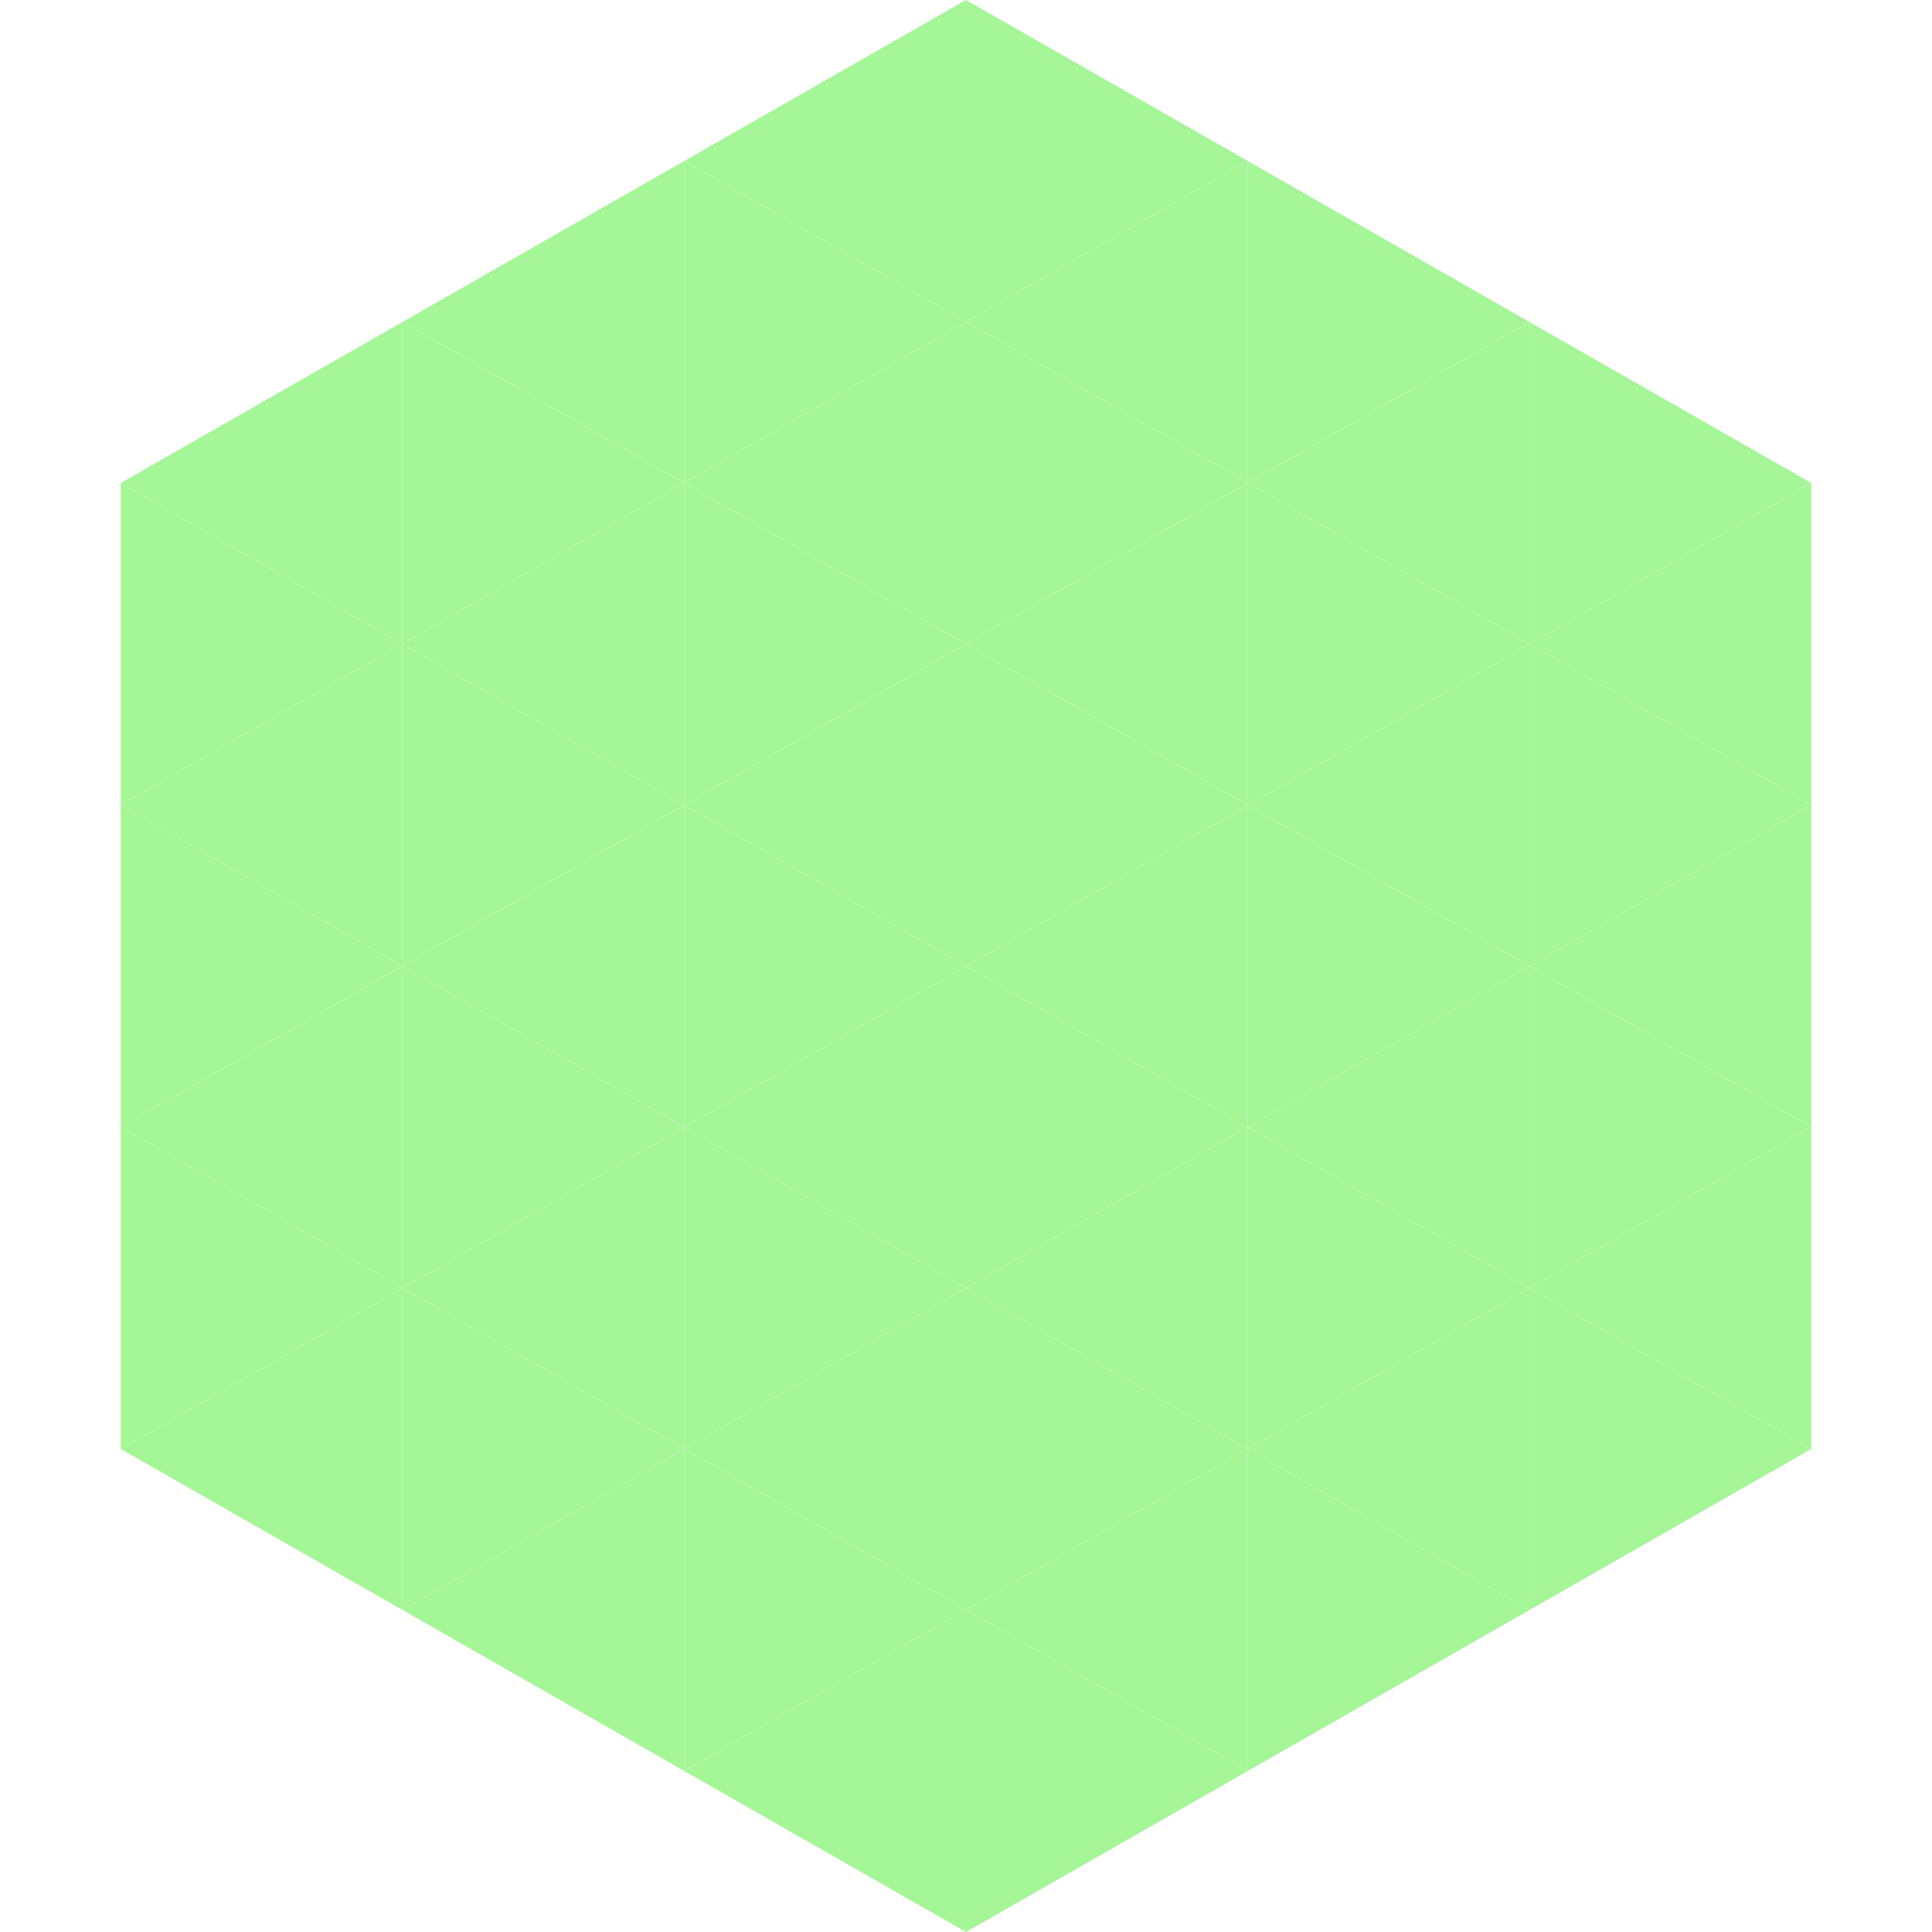 <?xml version="1.0"?>
<!-- Generated by SVGo -->
<svg width="240" height="240"
     xmlns="http://www.w3.org/2000/svg"
     xmlns:xlink="http://www.w3.org/1999/xlink">
<polygon points="50,40 15,60 50,80" style="fill:rgb(165,246,151)" />
<polygon points="190,40 225,60 190,80" style="fill:rgb(165,246,151)" />
<polygon points="15,60 50,80 15,100" style="fill:rgb(165,246,151)" />
<polygon points="225,60 190,80 225,100" style="fill:rgb(165,246,151)" />
<polygon points="50,80 15,100 50,120" style="fill:rgb(165,246,151)" />
<polygon points="190,80 225,100 190,120" style="fill:rgb(165,246,151)" />
<polygon points="15,100 50,120 15,140" style="fill:rgb(165,246,151)" />
<polygon points="225,100 190,120 225,140" style="fill:rgb(165,246,151)" />
<polygon points="50,120 15,140 50,160" style="fill:rgb(165,246,151)" />
<polygon points="190,120 225,140 190,160" style="fill:rgb(165,246,151)" />
<polygon points="15,140 50,160 15,180" style="fill:rgb(165,246,151)" />
<polygon points="225,140 190,160 225,180" style="fill:rgb(165,246,151)" />
<polygon points="50,160 15,180 50,200" style="fill:rgb(165,246,151)" />
<polygon points="190,160 225,180 190,200" style="fill:rgb(165,246,151)" />
<polygon points="15,180 50,200 15,220" style="fill:rgb(255,255,255); fill-opacity:0" />
<polygon points="225,180 190,200 225,220" style="fill:rgb(255,255,255); fill-opacity:0" />
<polygon points="50,0 85,20 50,40" style="fill:rgb(255,255,255); fill-opacity:0" />
<polygon points="190,0 155,20 190,40" style="fill:rgb(255,255,255); fill-opacity:0" />
<polygon points="85,20 50,40 85,60" style="fill:rgb(165,246,151)" />
<polygon points="155,20 190,40 155,60" style="fill:rgb(165,246,151)" />
<polygon points="50,40 85,60 50,80" style="fill:rgb(165,246,151)" />
<polygon points="190,40 155,60 190,80" style="fill:rgb(165,246,151)" />
<polygon points="85,60 50,80 85,100" style="fill:rgb(165,246,151)" />
<polygon points="155,60 190,80 155,100" style="fill:rgb(165,246,151)" />
<polygon points="50,80 85,100 50,120" style="fill:rgb(165,246,151)" />
<polygon points="190,80 155,100 190,120" style="fill:rgb(165,246,151)" />
<polygon points="85,100 50,120 85,140" style="fill:rgb(165,246,151)" />
<polygon points="155,100 190,120 155,140" style="fill:rgb(165,246,151)" />
<polygon points="50,120 85,140 50,160" style="fill:rgb(165,246,151)" />
<polygon points="190,120 155,140 190,160" style="fill:rgb(165,246,151)" />
<polygon points="85,140 50,160 85,180" style="fill:rgb(165,246,151)" />
<polygon points="155,140 190,160 155,180" style="fill:rgb(165,246,151)" />
<polygon points="50,160 85,180 50,200" style="fill:rgb(165,246,151)" />
<polygon points="190,160 155,180 190,200" style="fill:rgb(165,246,151)" />
<polygon points="85,180 50,200 85,220" style="fill:rgb(165,246,151)" />
<polygon points="155,180 190,200 155,220" style="fill:rgb(165,246,151)" />
<polygon points="120,0 85,20 120,40" style="fill:rgb(165,246,151)" />
<polygon points="120,0 155,20 120,40" style="fill:rgb(165,246,151)" />
<polygon points="85,20 120,40 85,60" style="fill:rgb(165,246,151)" />
<polygon points="155,20 120,40 155,60" style="fill:rgb(165,246,151)" />
<polygon points="120,40 85,60 120,80" style="fill:rgb(165,246,151)" />
<polygon points="120,40 155,60 120,80" style="fill:rgb(165,246,151)" />
<polygon points="85,60 120,80 85,100" style="fill:rgb(165,246,151)" />
<polygon points="155,60 120,80 155,100" style="fill:rgb(165,246,151)" />
<polygon points="120,80 85,100 120,120" style="fill:rgb(165,246,151)" />
<polygon points="120,80 155,100 120,120" style="fill:rgb(165,246,151)" />
<polygon points="85,100 120,120 85,140" style="fill:rgb(165,246,151)" />
<polygon points="155,100 120,120 155,140" style="fill:rgb(165,246,151)" />
<polygon points="120,120 85,140 120,160" style="fill:rgb(165,246,151)" />
<polygon points="120,120 155,140 120,160" style="fill:rgb(165,246,151)" />
<polygon points="85,140 120,160 85,180" style="fill:rgb(165,246,151)" />
<polygon points="155,140 120,160 155,180" style="fill:rgb(165,246,151)" />
<polygon points="120,160 85,180 120,200" style="fill:rgb(165,246,151)" />
<polygon points="120,160 155,180 120,200" style="fill:rgb(165,246,151)" />
<polygon points="85,180 120,200 85,220" style="fill:rgb(165,246,151)" />
<polygon points="155,180 120,200 155,220" style="fill:rgb(165,246,151)" />
<polygon points="120,200 85,220 120,240" style="fill:rgb(165,246,151)" />
<polygon points="120,200 155,220 120,240" style="fill:rgb(165,246,151)" />
<polygon points="85,220 120,240 85,260" style="fill:rgb(255,255,255); fill-opacity:0" />
<polygon points="155,220 120,240 155,260" style="fill:rgb(255,255,255); fill-opacity:0" />
</svg>
